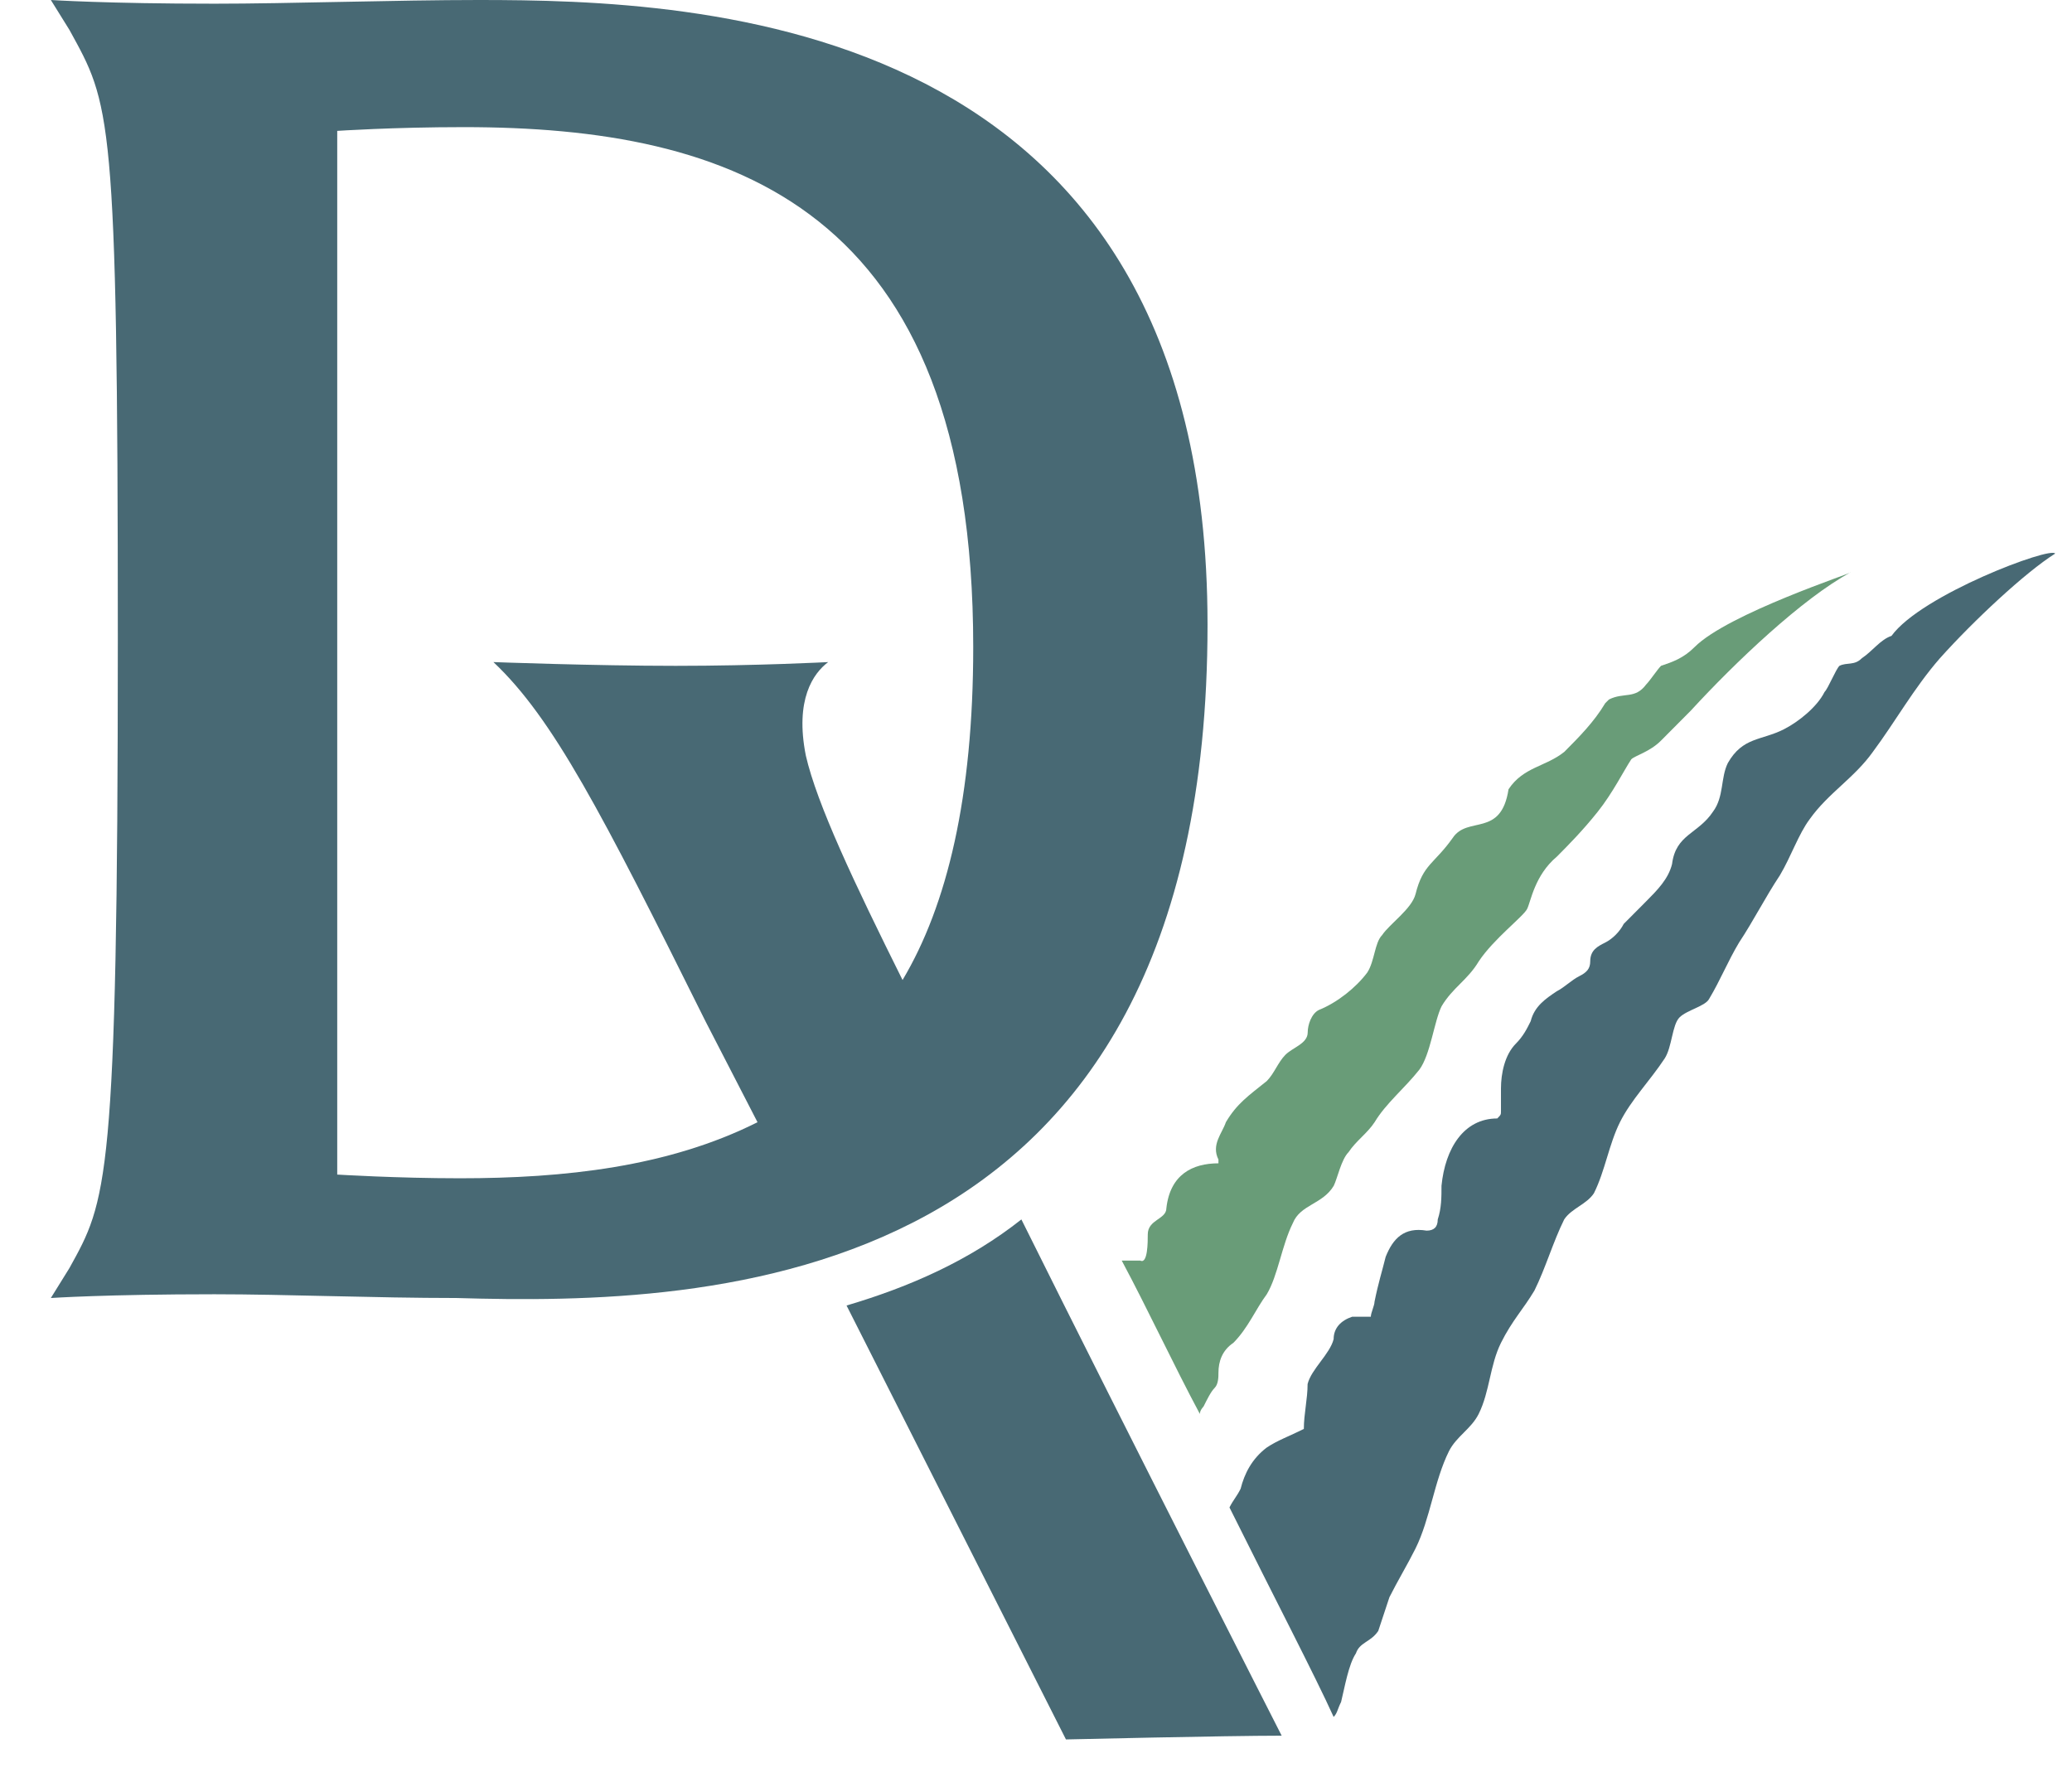 <?xml version="1.0" encoding="UTF-8"?> <svg xmlns="http://www.w3.org/2000/svg" width="37" height="32" viewBox="0 0 37 32" fill="none"><path d="M30.259 11.555C30.06 11.755 29.86 11.822 29.661 11.889C29.595 11.955 29.462 12.156 29.395 12.223C29.196 12.49 28.997 12.356 28.731 12.49L28.665 12.556C28.466 12.89 28.2 13.158 27.934 13.425C27.602 13.692 27.204 13.692 26.938 14.093C26.805 14.961 26.208 14.56 25.942 14.961C25.61 15.429 25.411 15.429 25.278 15.963C25.211 16.23 24.813 16.497 24.68 16.698C24.547 16.831 24.547 17.165 24.415 17.366C24.215 17.633 23.883 17.9 23.551 18.034C23.418 18.1 23.352 18.301 23.352 18.434C23.352 18.635 23.086 18.701 22.953 18.835C22.821 18.969 22.754 19.169 22.621 19.303C22.289 19.57 22.09 19.703 21.891 20.037C21.824 20.238 21.625 20.438 21.758 20.705V20.772C21.293 20.772 20.895 20.973 20.828 21.574C20.828 21.774 20.496 21.774 20.496 22.041C20.496 22.175 20.496 22.576 20.363 22.509C20.23 22.509 20.164 22.509 20.031 22.509C20.496 23.377 20.961 24.379 21.426 25.247C21.426 25.18 21.492 25.114 21.492 25.114C21.559 24.98 21.625 24.846 21.692 24.78C21.758 24.713 21.758 24.579 21.758 24.512C21.758 24.312 21.824 24.112 22.024 23.978C22.289 23.711 22.422 23.377 22.621 23.11C22.821 22.776 22.887 22.241 23.086 21.841C23.219 21.507 23.617 21.507 23.817 21.173C23.883 21.039 23.95 20.705 24.082 20.572C24.215 20.371 24.415 20.238 24.547 20.037C24.747 19.703 25.079 19.436 25.344 19.102C25.544 18.835 25.61 18.234 25.743 17.967C25.942 17.633 26.208 17.499 26.407 17.165C26.672 16.765 27.204 16.364 27.27 16.23C27.337 16.097 27.403 15.629 27.802 15.295C28.001 15.095 28.266 14.828 28.532 14.493C28.798 14.16 28.997 13.759 29.13 13.558C29.196 13.492 29.462 13.425 29.661 13.224C29.794 13.091 29.993 12.89 30.192 12.69C30.989 11.822 32.185 10.686 33.048 10.219C33.115 10.219 30.857 10.954 30.259 11.555Z" fill="#699C78"></path><path d="M33.777 11.354C33.577 11.421 33.444 11.621 33.245 11.755C33.112 11.889 32.98 11.822 32.847 11.889C32.78 11.955 32.648 12.289 32.581 12.356C32.448 12.623 32.116 12.89 31.851 13.024C31.452 13.225 31.12 13.158 30.854 13.625C30.722 13.892 30.788 14.226 30.589 14.493C30.323 14.894 29.925 14.894 29.858 15.429C29.792 15.696 29.593 15.896 29.393 16.097C29.261 16.23 29.128 16.364 28.995 16.497C28.928 16.631 28.796 16.765 28.663 16.831C28.53 16.898 28.397 16.965 28.397 17.165C28.397 17.299 28.331 17.366 28.198 17.432C28.065 17.499 27.932 17.633 27.799 17.7C27.6 17.833 27.401 17.967 27.334 18.234C27.268 18.367 27.202 18.501 27.069 18.635C26.87 18.835 26.803 19.169 26.803 19.436C26.803 19.57 26.803 19.703 26.803 19.837C26.803 19.904 26.803 19.904 26.737 19.971C26.139 19.971 25.807 20.505 25.741 21.173C25.741 21.373 25.741 21.574 25.674 21.774C25.674 21.908 25.608 21.974 25.475 21.974C25.076 21.908 24.877 22.108 24.744 22.442C24.678 22.709 24.612 22.91 24.545 23.244C24.545 23.31 24.479 23.444 24.479 23.511C24.346 23.511 24.213 23.511 24.147 23.511C23.948 23.577 23.815 23.711 23.815 23.911C23.748 24.179 23.416 24.446 23.35 24.713C23.35 24.98 23.283 25.247 23.283 25.514C23.018 25.648 22.818 25.715 22.619 25.848C22.354 26.049 22.221 26.316 22.154 26.583C22.088 26.717 22.021 26.784 21.955 26.917C22.752 28.52 23.483 29.923 23.815 30.657C23.881 30.591 23.881 30.524 23.948 30.39C24.014 30.123 24.08 29.722 24.213 29.522C24.279 29.322 24.479 29.322 24.612 29.121C24.678 28.921 24.744 28.721 24.811 28.52C24.944 28.253 25.143 27.919 25.276 27.652C25.541 27.117 25.608 26.45 25.873 25.915C26.006 25.648 26.272 25.514 26.405 25.247C26.604 24.846 26.604 24.379 26.803 23.978C27.003 23.577 27.202 23.377 27.401 23.043C27.6 22.642 27.733 22.175 27.932 21.774C28.065 21.574 28.331 21.507 28.463 21.306C28.663 20.906 28.729 20.438 28.928 20.037C29.128 19.637 29.46 19.303 29.725 18.902C29.858 18.701 29.858 18.301 29.991 18.167C30.124 18.034 30.456 17.967 30.522 17.833C30.722 17.499 30.854 17.165 31.054 16.831C31.319 16.43 31.518 16.03 31.784 15.629C31.983 15.295 32.116 14.894 32.316 14.627C32.648 14.16 33.112 13.892 33.444 13.425C33.843 12.89 34.175 12.289 34.64 11.755C35.238 11.087 36.167 10.219 36.699 9.885C36.632 9.751 34.308 10.62 33.777 11.354Z" fill="#486974"></path><path d="M18.239 21.774C17.309 22.509 16.246 22.977 15.117 23.311L19.035 31.059C19.035 31.059 21.891 30.992 22.887 30.992C22.887 30.992 20.165 25.648 18.239 21.774Z" fill="#486974"></path><path d="M21.563 11.154C21.563 0.267 12.464 -0 8.546 -0C7.085 -0 5.159 0.066 3.83 0.066C1.904 0.066 0.908 -0 0.908 -0L1.24 0.534C1.971 1.87 2.104 1.937 2.104 11.421C2.104 21.173 1.904 21.44 1.24 22.642L0.908 23.177C0.908 23.177 1.904 23.11 3.83 23.11C5.092 23.11 6.686 23.177 8.147 23.177C12.663 23.31 21.563 23.11 21.563 11.154ZM16.117 17.499C15.253 15.763 14.589 14.36 14.39 13.492C14.191 12.49 14.523 12.022 14.789 11.822C14.789 11.822 13.527 11.889 12.066 11.889C10.604 11.889 8.811 11.822 8.811 11.822C9.874 12.824 10.737 14.494 12.597 18.234L13.527 20.038C11.933 20.839 10.073 21.039 8.214 21.039C7.085 21.039 6.022 20.973 6.022 20.973V2.337C6.022 2.337 7.018 2.27 8.28 2.27C13.062 2.27 17.379 3.673 17.379 11.555C17.379 14.226 16.914 16.163 16.117 17.499Z" fill="#486974"></path></svg> 